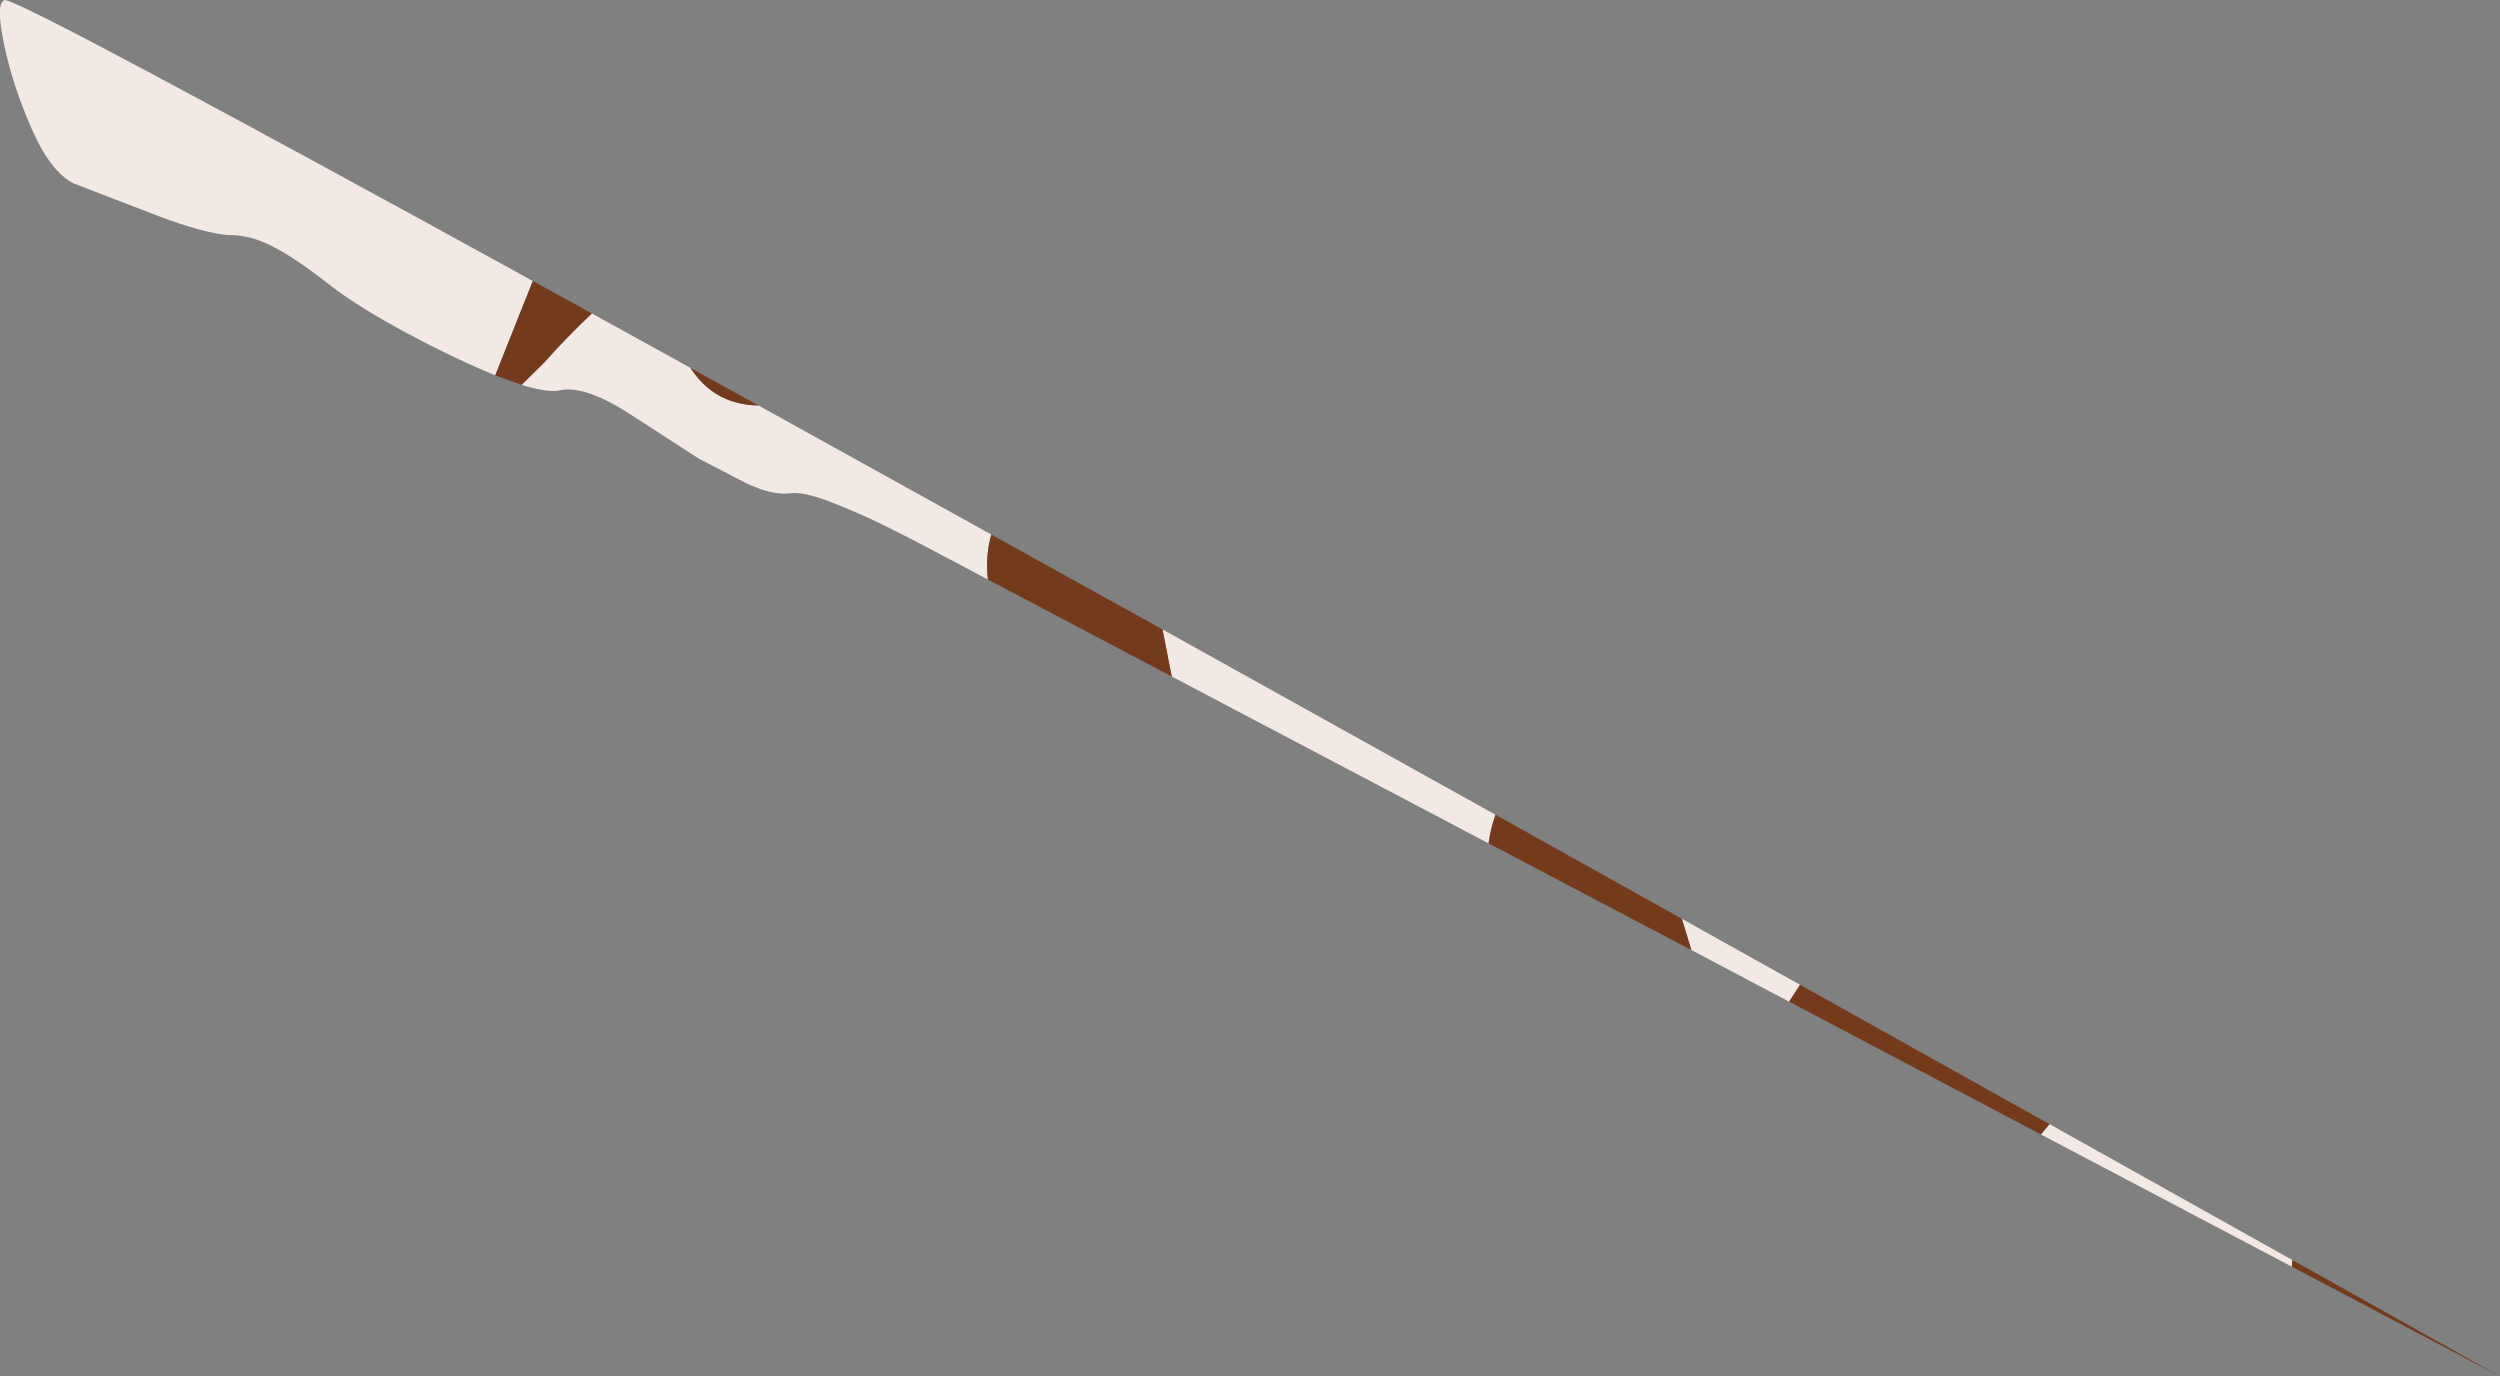 <?xml version="1.0" encoding="UTF-8" standalone="no"?>
<svg xmlns:xlink="http://www.w3.org/1999/xlink" height="240.0px" width="435.9px" xmlns="http://www.w3.org/2000/svg">
  <rect width="100%" height="100%" fill="#808080" stroke="none"/>
  <g transform="matrix(1.0, 0.0, 0.0, 1.0, 435.9, 0.0)">
    <path d="M-315.5 64.15 Q-311.4 70.55 -303.65 70.7 L-263.05 93.2 Q-264.1 96.8 -263.65 101.05 -270.3 97.5 -277.0 94.0 L-281.55 91.7 Q-285.8 89.6 -290.75 87.65 -295.7 85.7 -298.0 86.0 -301.25 86.45 -306.0 84.15 L-314.0 80.0 -325.6 72.5 Q-333.6 67.25 -338.0 68.0 -340.1 68.6 -344.95 67.1 L-341.05 63.25 Q-337.05 58.75 -332.7 54.65 L-315.5 64.15 M-231.6 117.95 L-233.2 109.75 -175.15 142.05 Q-176.0 144.5 -176.35 147.05 L-231.6 117.95 M-142.65 160.2 L-122.05 171.7 -123.95 174.65 -141.0 165.65 -142.65 160.2 M-78.55 196.0 L-36.2 219.7 -36.3 220.85 -80.05 197.8 -78.55 196.0 M-349.55 65.45 Q-356.8 62.45 -364.75 58.2 -373.15 53.7 -378.0 50.0 -384.55 44.85 -388.5 42.9 -392.45 40.9 -396.0 41.0 -400.2 40.7 -408.35 37.65 L-423.0 32.0 Q-427.1 30.0 -430.45 22.3 -433.8 14.6 -435.25 7.45 -436.7 0.3 -435.0 0.0 -432.45 0.55 -408.05 13.6 -383.65 26.65 -344.8 48.0 L-343.0 49.0 -349.55 65.45" fill="#f2e9e4" fill-rule="evenodd" stroke="none"/>
    <path d="M-303.65 70.7 Q-311.4 70.55 -315.5 64.15 L-303.65 70.7 M-332.7 54.65 Q-337.05 58.75 -341.05 63.25 L-344.95 67.1 -348.6 65.8 -349.55 65.45 -343.0 49.0 -332.7 54.65 M-263.65 101.05 Q-264.1 96.8 -263.05 93.2 L-260.0 94.9 -233.2 109.75 -231.6 117.95 -263.65 101.05 M-175.15 142.05 L-168.35 145.85 -142.65 160.2 -141.0 165.65 -176.35 147.05 Q-176.0 144.5 -175.15 142.05 M-122.05 171.7 L-84.65 192.6 -78.55 196.0 -80.05 197.8 -123.95 174.65 -122.05 171.7 M-36.2 219.7 L-28.95 223.75 -23.6 226.75 0.0 240.0 -36.3 220.85 -36.2 219.7" fill="#743a1c" fill-rule="evenodd" stroke="none"/>
  </g>
</svg>
